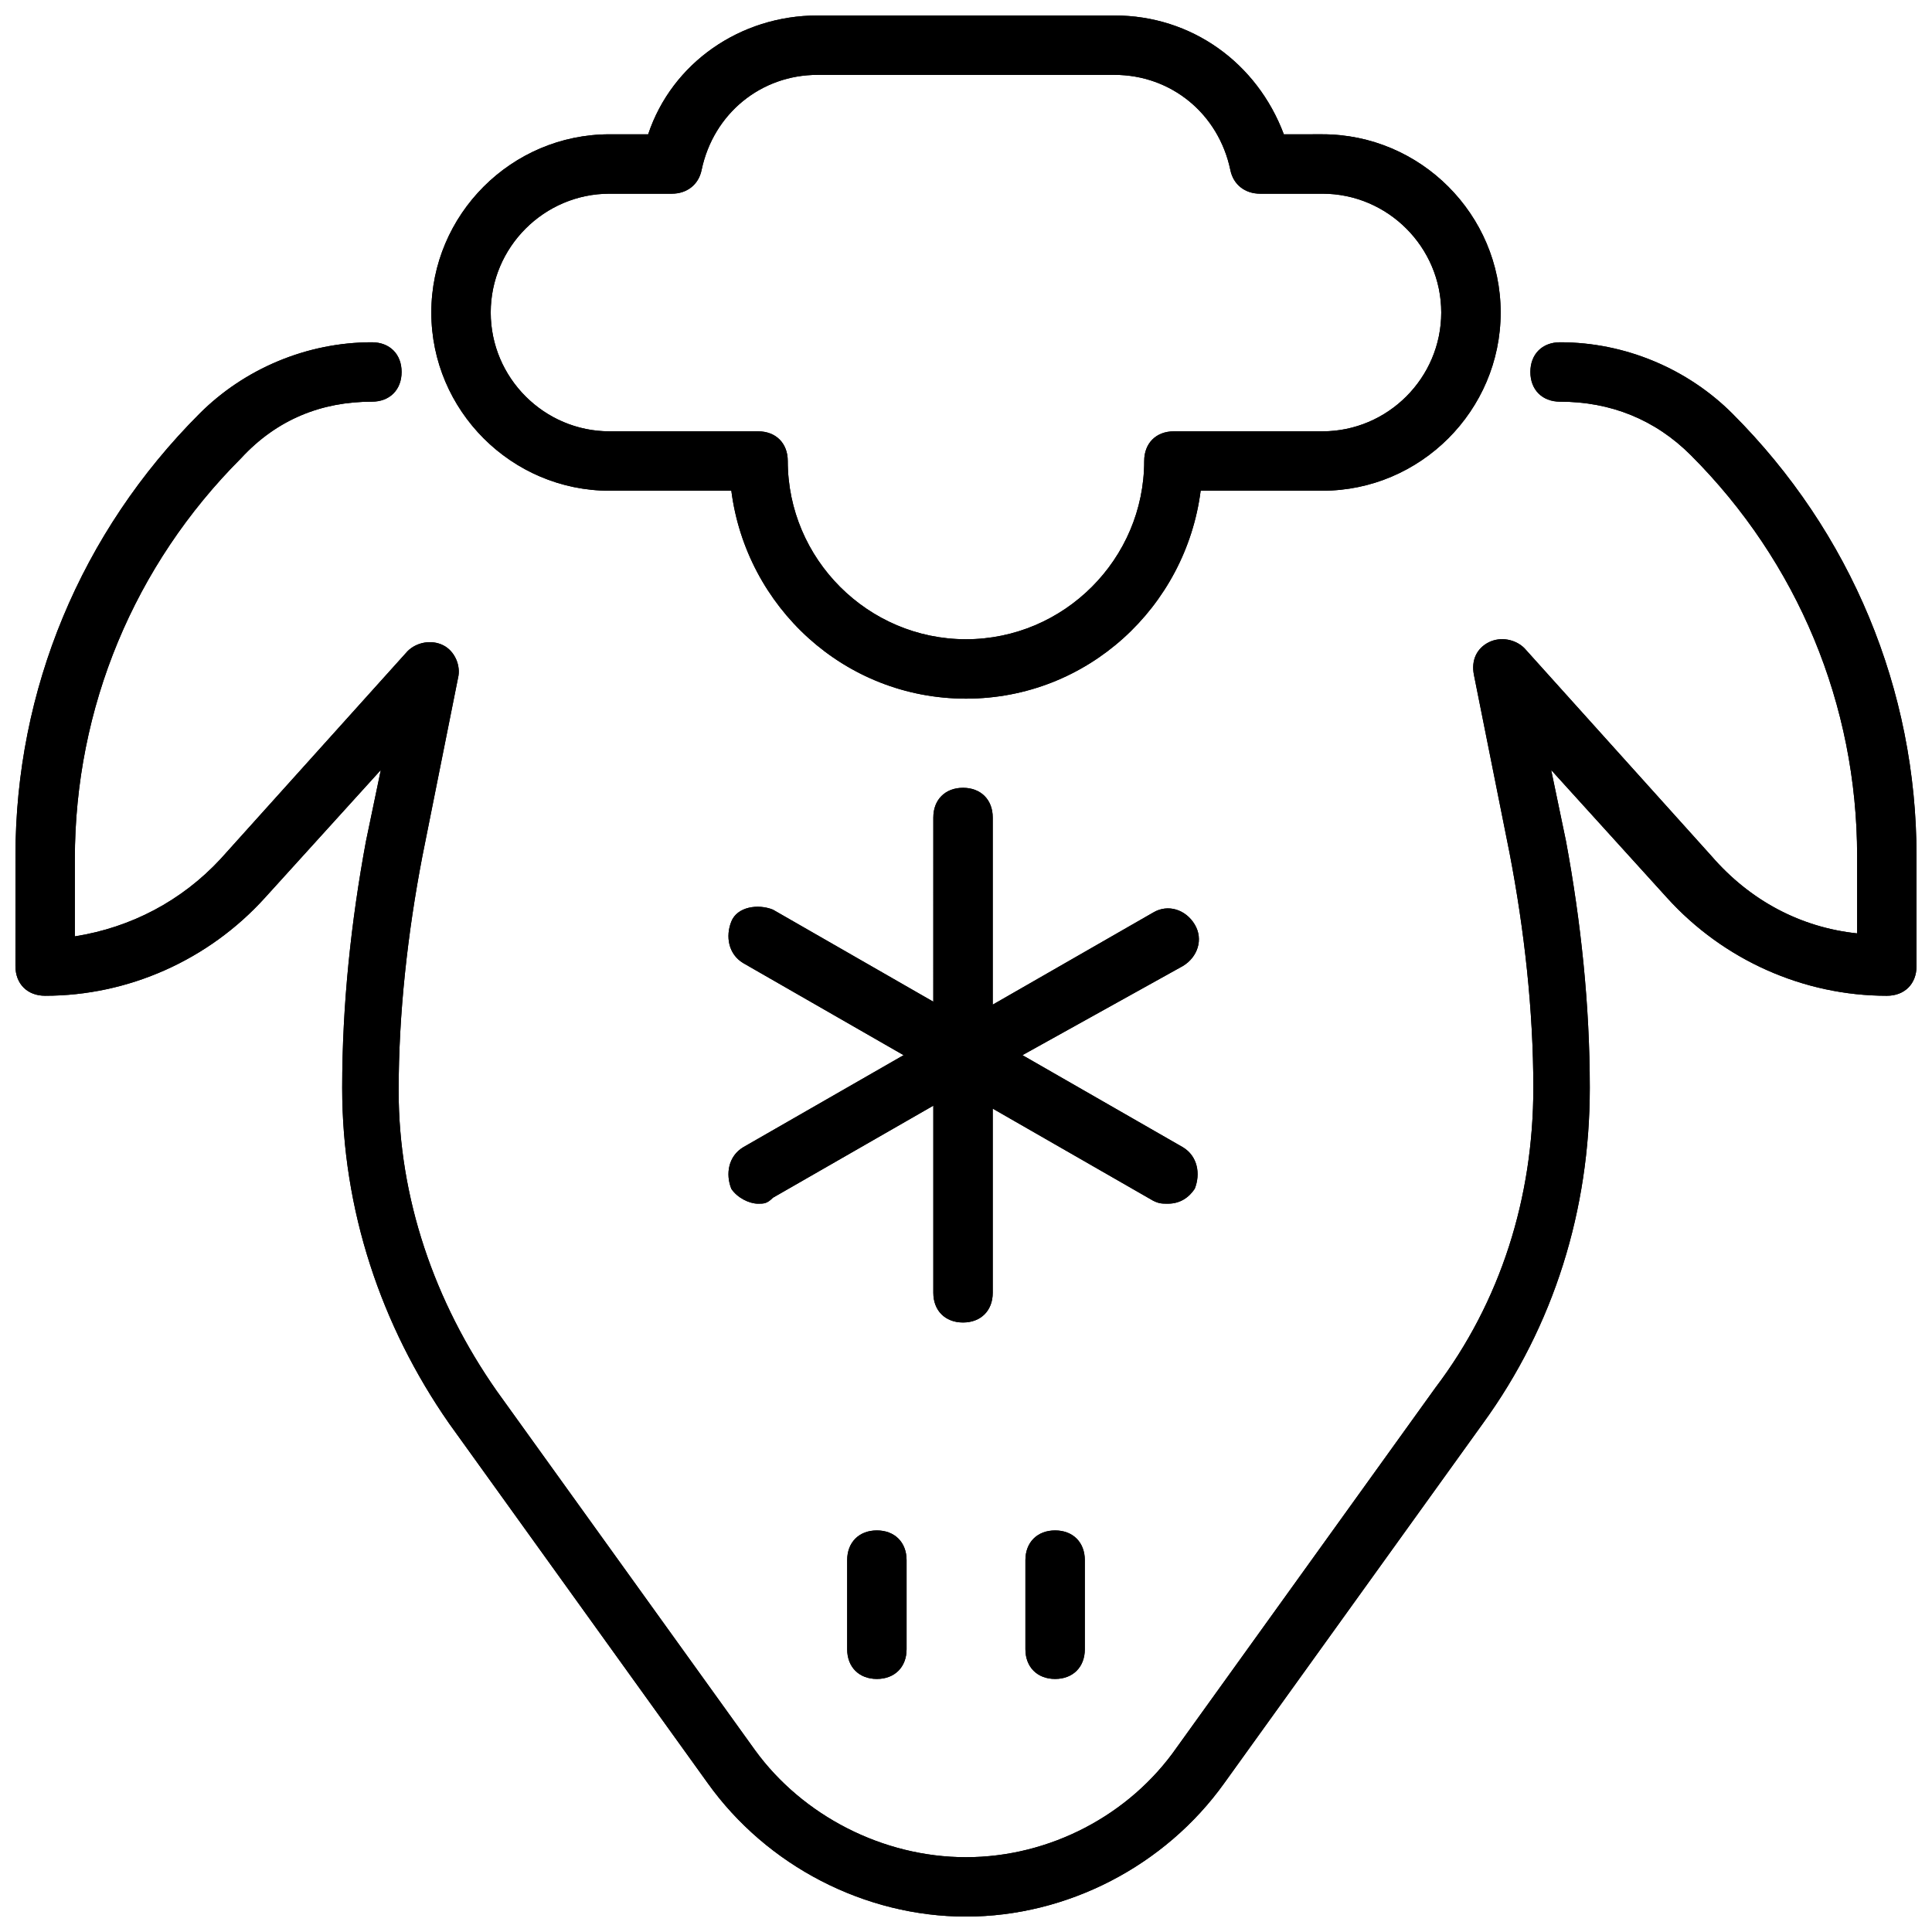 <?xml version="1.0" encoding="UTF-8"?>
<!-- Uploaded to: ICON Repo, www.iconrepo.com, Generator: ICON Repo Mixer Tools -->
<svg width="800px" height="800px" version="1.1" viewBox="144 144 512 512" xmlns="http://www.w3.org/2000/svg">
 <defs>
  <clipPath id="a">
   <path d="m148.09 148.09h503.81v503.81h-503.81z"/>
  </clipPath>
 </defs>
 <g clip-path="url(#a)">
  <path d="m400 329.15c-32.273 0-58.254-24.402-62.188-55.105l-32.277 0.004c-25.977 0-47.23-21.254-47.23-47.23 0-25.977 21.254-47.23 47.23-47.23h10.234c6.297-18.895 24.402-31.488 44.871-31.488h78.719c20.469 0 37.785 12.594 44.871 31.488l10.23-0.004c25.977 0 47.23 21.254 47.23 47.23s-21.254 47.23-47.23 47.23h-32.273c-3.938 30.703-29.914 55.105-62.188 55.105zm-94.465-133.82c-17.32 0-31.488 14.168-31.488 31.488s14.168 31.488 31.488 31.488h39.359c4.723 0 7.871 3.148 7.871 7.871 0 25.977 21.254 47.23 47.23 47.23 25.977 0 47.23-21.254 47.23-47.23 0-4.723 3.148-7.871 7.871-7.871h39.359c17.32 0 31.488-14.168 31.488-31.488s-14.168-31.488-31.488-31.488h-16.531c-3.938 0-7.086-2.363-7.871-6.297-3.144-14.957-15.738-25.191-30.695-25.191h-78.723c-14.957 0-27.551 10.234-30.699 25.191-0.789 3.938-3.938 6.297-7.871 6.297zm35.422 252.7 42.508-24.402-42.508-24.402c-3.938-2.363-4.723-7.086-3.148-11.02 1.574-3.938 7.086-4.723 11.02-3.148l42.508 24.402 0.004-48.812c0-4.723 3.148-7.871 7.871-7.871 4.723 0 7.871 3.148 7.871 7.871v49.594l42.508-24.402c3.938-2.363 8.66-0.789 11.02 3.148 2.363 3.938 0.789 8.66-3.148 11.02l-42.504 23.617 42.508 24.402c3.938 2.363 4.723 7.086 3.148 11.02-1.574 2.363-3.938 3.938-7.086 3.938-1.574 0-2.363 0-3.938-0.789l-42.508-24.402v48.809c0 4.723-3.148 7.871-7.871 7.871-4.723 0-7.871-3.148-7.871-7.871v-49.594l-42.508 24.402c-1.574 1.578-2.363 1.578-3.938 1.578-2.363 0-5.512-1.574-7.086-3.938-1.574-3.938-0.785-8.66 3.148-11.02zm43.297 109.42v23.617c0 4.723-3.148 7.871-7.871 7.871-4.723 0-7.871-3.148-7.871-7.871v-23.617c0-4.723 3.148-7.871 7.871-7.871 4.723 0 7.871 3.148 7.871 7.871zm47.234 0v23.617c0 4.723-3.148 7.871-7.871 7.871-4.723 0-7.871-3.148-7.871-7.871v-23.617c0-4.723 3.148-7.871 7.871-7.871 4.719 0 7.871 3.148 7.871 7.871zm36.996 59.043 68.488-95.25c18.895-25.977 28.34-56.68 28.34-88.953 0-22.043-2.363-44.082-6.297-65.336l-3.938-18.895 30.699 33.852c14.957 16.531 36.211 25.977 58.254 25.977 4.723 0 7.871-3.148 7.871-7.871v-29.125c0-44.082-17.32-85.805-48.805-117.29-11.809-11.816-28.34-18.898-45.66-18.898-4.723 0-7.871 3.148-7.871 7.871s3.148 7.871 7.871 7.871c13.383 0 25.191 4.723 34.637 14.168 28.34 28.34 44.086 66.129 44.086 106.27v20.469c-14.957-1.574-28.34-8.66-38.574-20.469l-49.594-55.105c-2.363-2.363-6.297-3.148-9.445-1.574-3.148 1.574-4.723 4.723-3.938 8.66l9.445 47.23c3.938 20.469 6.297 41.723 6.297 62.188 0 29.125-8.66 56.68-25.977 79.508l-68.488 95.25c-12.594 18.109-33.848 29.133-55.887 29.133-22.043 0-43.297-11.02-55.891-28.34l-68.488-95.25c-16.531-23.617-25.977-51.168-25.977-79.508 0-20.469 2.363-41.723 6.297-62.188l9.445-47.23c0.789-3.148-0.789-7.086-3.938-8.66-3.148-1.574-7.086-0.789-9.445 1.574l-49.594 55.105c-10.234 11.02-23.617 18.105-38.574 20.469v-20.469c0-40.148 15.742-77.934 44.082-106.27 9.449-10.238 21.258-14.961 34.641-14.961 4.723 0 7.871-3.148 7.871-7.871s-3.148-7.871-7.871-7.871c-17.32 0-33.852 7.086-45.656 18.895-31.488 31.488-48.805 73.211-48.805 117.29l-0.004 29.125c0 4.723 3.148 7.871 7.871 7.871 22.043 0 43.297-9.445 58.254-25.977l30.699-33.852-3.938 18.895c-3.938 21.254-6.297 43.297-6.297 65.336 0 32.273 10.234 62.977 28.34 88.953l68.488 95.25c15.742 22.043 41.723 35.426 68.488 35.426 26.762 0 52.742-13.383 68.484-35.422z"/>
  <path d="m400 329.15c-32.273 0-58.254-24.402-62.188-55.105l-32.277 0.004c-25.977 0-47.23-21.254-47.23-47.23 0-25.977 21.254-47.23 47.23-47.23h10.234c6.297-18.895 24.402-31.488 44.871-31.488h78.719c20.469 0 37.785 12.594 44.871 31.488l10.23-0.004c25.977 0 47.23 21.254 47.23 47.23s-21.254 47.23-47.23 47.23h-32.273c-3.938 30.703-29.914 55.105-62.188 55.105zm-94.465-133.82c-17.32 0-31.488 14.168-31.488 31.488s14.168 31.488 31.488 31.488h39.359c4.723 0 7.871 3.148 7.871 7.871 0 25.977 21.254 47.23 47.23 47.23 25.977 0 47.23-21.254 47.23-47.23 0-4.723 3.148-7.871 7.871-7.871h39.359c17.32 0 31.488-14.168 31.488-31.488s-14.168-31.488-31.488-31.488h-16.531c-3.938 0-7.086-2.363-7.871-6.297-3.144-14.957-15.738-25.191-30.695-25.191h-78.723c-14.957 0-27.551 10.234-30.699 25.191-0.789 3.938-3.938 6.297-7.871 6.297zm35.422 252.7 42.508-24.402-42.508-24.402c-3.938-2.363-4.723-7.086-3.148-11.02 1.574-3.938 7.086-4.723 11.02-3.148l42.508 24.402 0.004-48.812c0-4.723 3.148-7.871 7.871-7.871 4.723 0 7.871 3.148 7.871 7.871v49.594l42.508-24.402c3.938-2.363 8.66-0.789 11.02 3.148 2.363 3.938 0.789 8.66-3.148 11.02l-42.504 23.617 42.508 24.402c3.938 2.363 4.723 7.086 3.148 11.02-1.574 2.363-3.938 3.938-7.086 3.938-1.574 0-2.363 0-3.938-0.789l-42.508-24.402v48.809c0 4.723-3.148 7.871-7.871 7.871-4.723 0-7.871-3.148-7.871-7.871v-49.594l-42.508 24.402c-1.574 1.578-2.363 1.578-3.938 1.578-2.363 0-5.512-1.574-7.086-3.938-1.574-3.938-0.785-8.66 3.148-11.02zm43.297 109.42v23.617c0 4.723-3.148 7.871-7.871 7.871-4.723 0-7.871-3.148-7.871-7.871v-23.617c0-4.723 3.148-7.871 7.871-7.871 4.723 0 7.871 3.148 7.871 7.871zm47.234 0v23.617c0 4.723-3.148 7.871-7.871 7.871-4.723 0-7.871-3.148-7.871-7.871v-23.617c0-4.723 3.148-7.871 7.871-7.871 4.719 0 7.871 3.148 7.871 7.871zm36.996 59.043 68.488-95.25c18.895-25.977 28.34-56.68 28.34-88.953 0-22.043-2.363-44.082-6.297-65.336l-3.938-18.895 30.699 33.852c14.957 16.531 36.211 25.977 58.254 25.977 4.723 0 7.871-3.148 7.871-7.871v-29.125c0-44.082-17.32-85.805-48.805-117.29-11.809-11.816-28.34-18.898-45.66-18.898-4.723 0-7.871 3.148-7.871 7.871s3.148 7.871 7.871 7.871c13.383 0 25.191 4.723 34.637 14.168 28.34 28.34 44.086 66.129 44.086 106.27v20.469c-14.957-1.574-28.34-8.66-38.574-20.469l-49.594-55.105c-2.363-2.363-6.297-3.148-9.445-1.574-3.148 1.574-4.723 4.723-3.938 8.66l9.445 47.23c3.938 20.469 6.297 41.723 6.297 62.188 0 29.125-8.66 56.68-25.977 79.508l-68.488 95.25c-12.594 18.109-33.848 29.133-55.887 29.133-22.043 0-43.297-11.02-55.891-28.34l-68.488-95.25c-16.531-23.617-25.977-51.168-25.977-79.508 0-20.469 2.363-41.723 6.297-62.188l9.445-47.23c0.789-3.148-0.789-7.086-3.938-8.66-3.148-1.574-7.086-0.789-9.445 1.574l-49.594 55.105c-10.234 11.02-23.617 18.105-38.574 20.469v-20.469c0-40.148 15.742-77.934 44.082-106.27 9.449-10.238 21.258-14.961 34.641-14.961 4.723 0 7.871-3.148 7.871-7.871s-3.148-7.871-7.871-7.871c-17.32 0-33.852 7.086-45.656 18.895-31.488 31.488-48.805 73.211-48.805 117.29l-0.004 29.125c0 4.723 3.148 7.871 7.871 7.871 22.043 0 43.297-9.445 58.254-25.977l30.699-33.852-3.938 18.895c-3.938 21.254-6.297 43.297-6.297 65.336 0 32.273 10.234 62.977 28.34 88.953l68.488 95.25c15.742 22.043 41.723 35.426 68.488 35.426 26.762 0 52.742-13.383 68.484-35.422z"/>
 </g>
</svg>